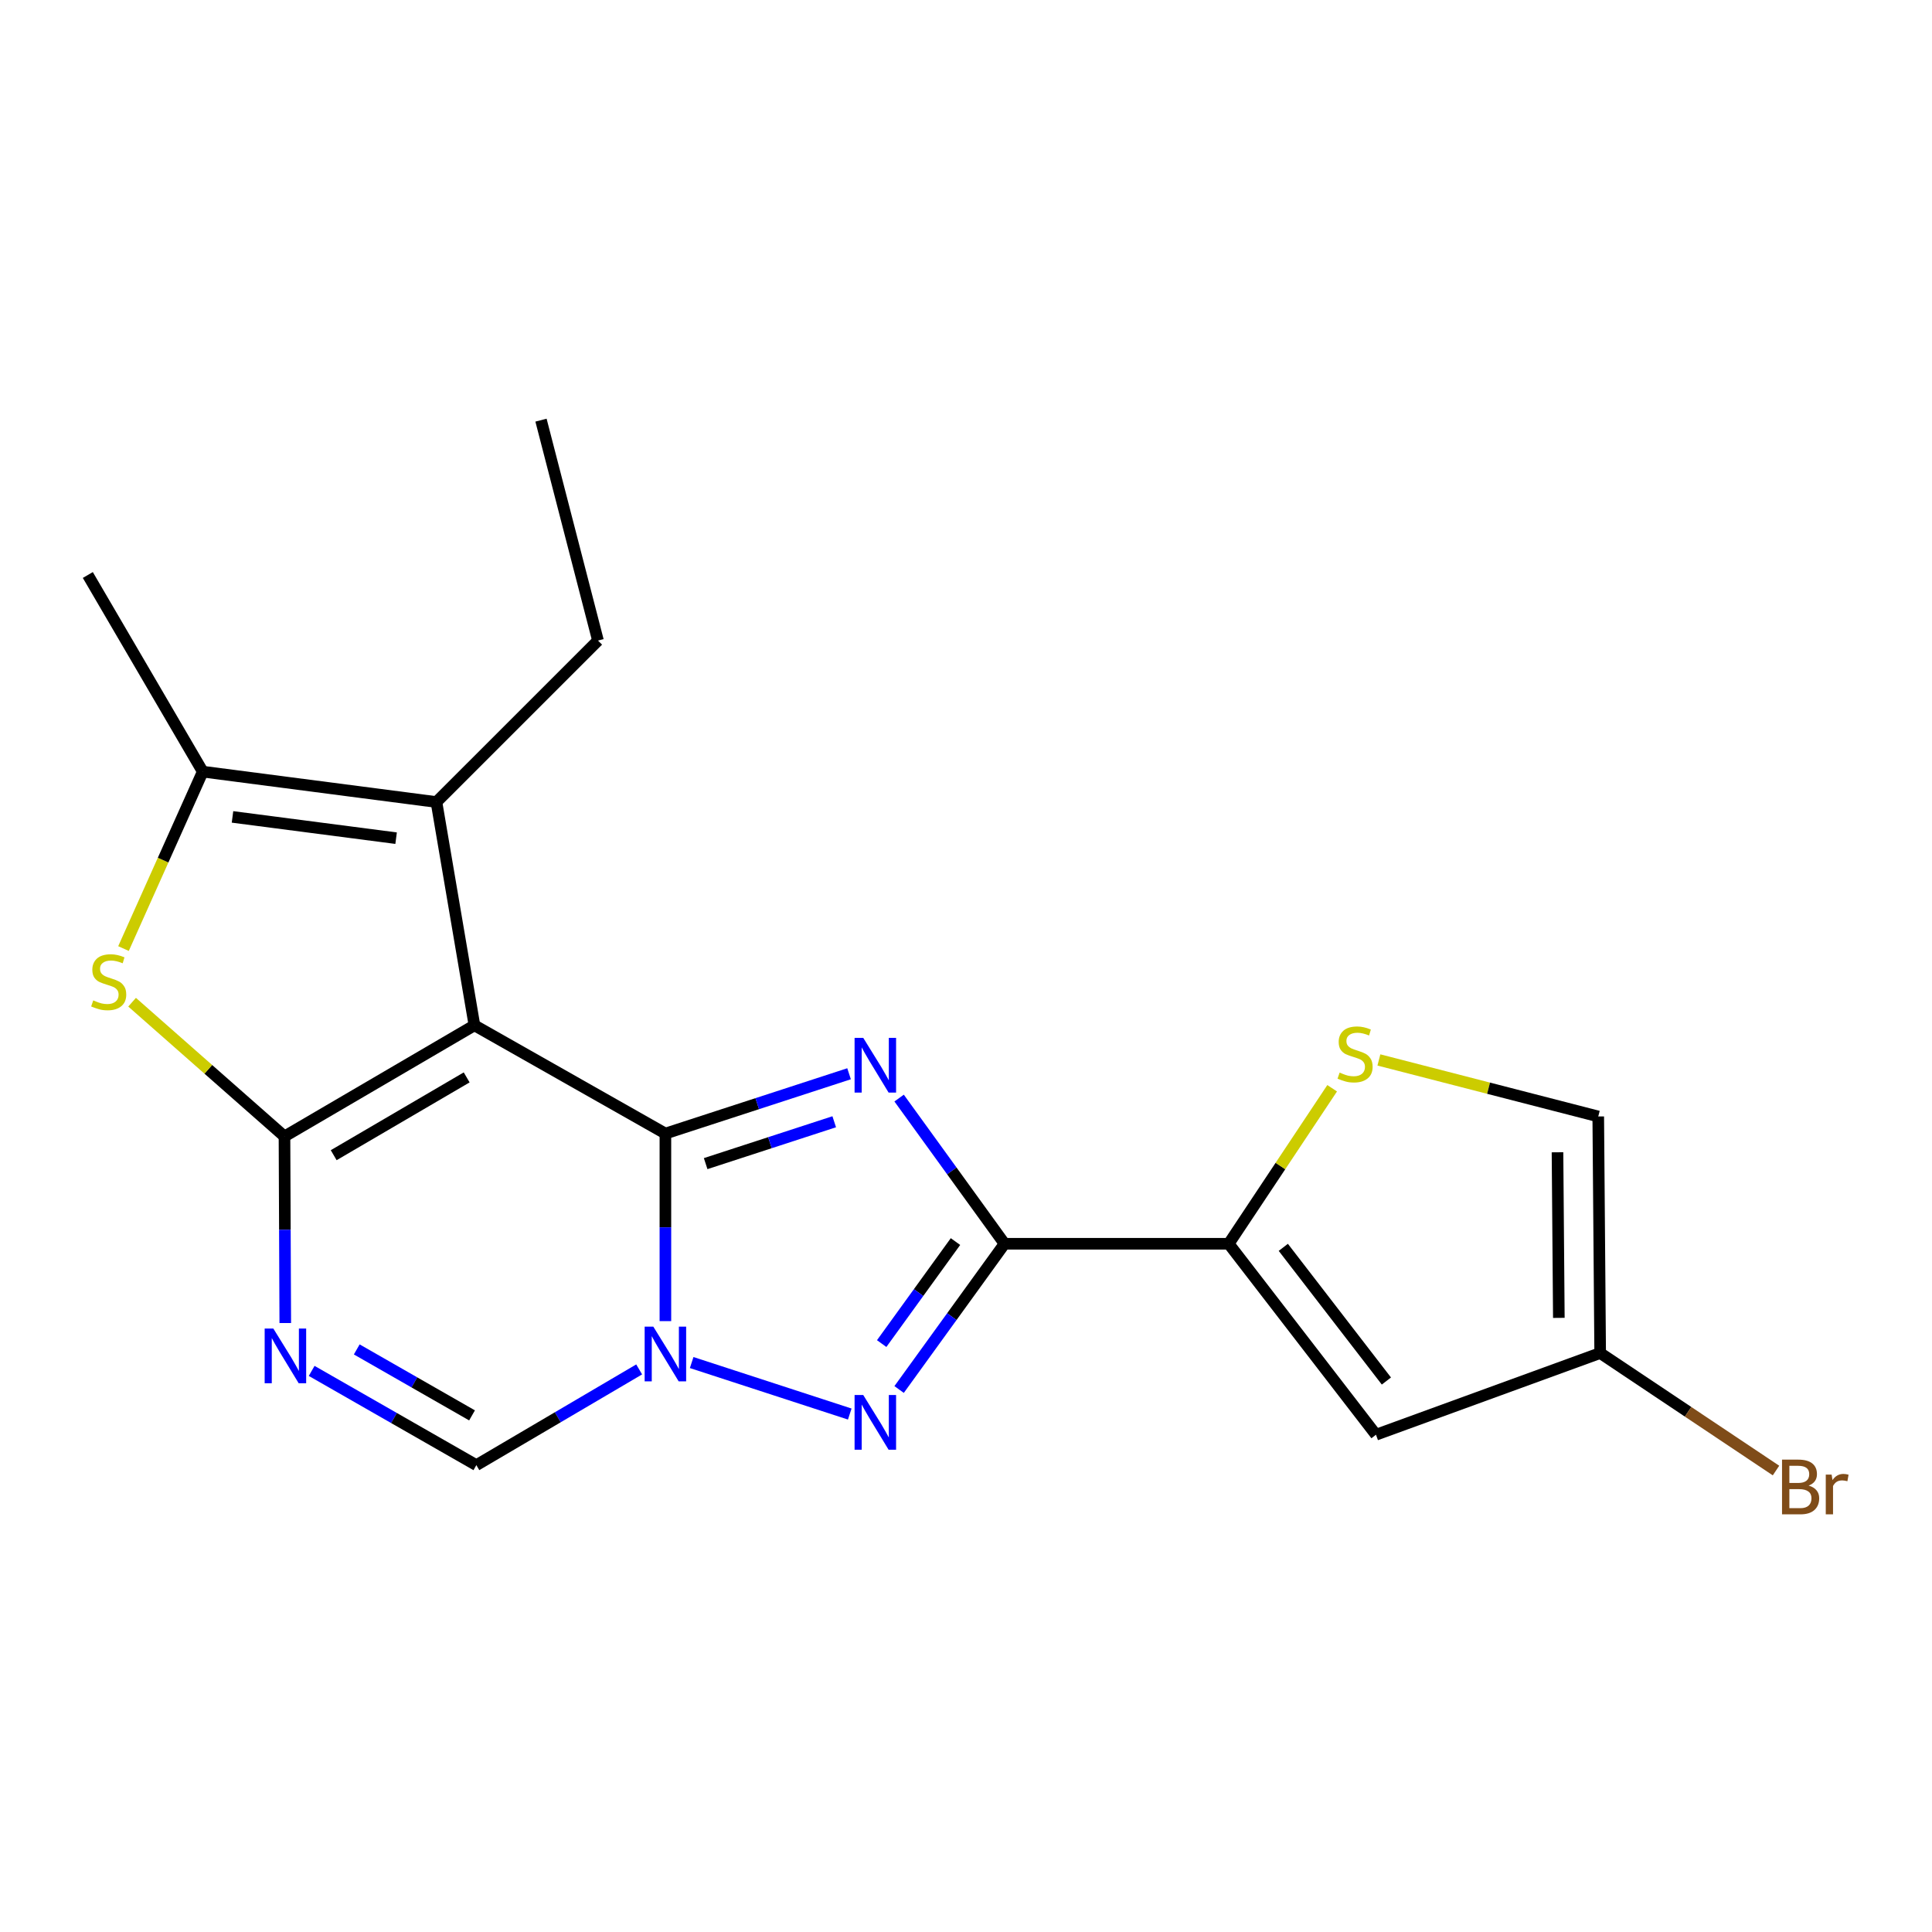 <?xml version='1.0' encoding='iso-8859-1'?>
<svg version='1.1' baseProfile='full'
              xmlns='http://www.w3.org/2000/svg'
                      xmlns:rdkit='http://www.rdkit.org/xml'
                      xmlns:xlink='http://www.w3.org/1999/xlink'
                  xml:space='preserve'
width='1000px' height='1000px' viewBox='0 0 1000 1000'>
<!-- END OF HEADER -->
<rect style='opacity:1.0;fill:#FFFFFF;stroke:none' width='1000' height='1000' x='0' y='0'> </rect>
<path class='bond-0' d='M 344.41,586.732 L 245.569,530.697' style='fill:none;fill-rule:evenodd;stroke:#000000;stroke-width:6px;stroke-linecap:butt;stroke-linejoin:miter;stroke-opacity:1' />
<path class='bond-1' d='M 344.41,586.732 L 391.942,571.255' style='fill:none;fill-rule:evenodd;stroke:#000000;stroke-width:6px;stroke-linecap:butt;stroke-linejoin:miter;stroke-opacity:1' />
<path class='bond-1' d='M 391.942,571.255 L 439.474,555.777' style='fill:none;fill-rule:evenodd;stroke:#0000FF;stroke-width:6px;stroke-linecap:butt;stroke-linejoin:miter;stroke-opacity:1' />
<path class='bond-1' d='M 365.247,602.289 L 398.52,591.455' style='fill:none;fill-rule:evenodd;stroke:#000000;stroke-width:6px;stroke-linecap:butt;stroke-linejoin:miter;stroke-opacity:1' />
<path class='bond-1' d='M 398.52,591.455 L 431.792,580.62' style='fill:none;fill-rule:evenodd;stroke:#0000FF;stroke-width:6px;stroke-linecap:butt;stroke-linejoin:miter;stroke-opacity:1' />
<path class='bond-3' d='M 344.41,586.732 L 344.41,635.271' style='fill:none;fill-rule:evenodd;stroke:#000000;stroke-width:6px;stroke-linecap:butt;stroke-linejoin:miter;stroke-opacity:1' />
<path class='bond-3' d='M 344.41,635.271 L 344.41,683.81' style='fill:none;fill-rule:evenodd;stroke:#0000FF;stroke-width:6px;stroke-linecap:butt;stroke-linejoin:miter;stroke-opacity:1' />
<path class='bond-2' d='M 245.569,530.697 L 147.247,588.219' style='fill:none;fill-rule:evenodd;stroke:#000000;stroke-width:6px;stroke-linecap:butt;stroke-linejoin:miter;stroke-opacity:1' />
<path class='bond-2' d='M 241.548,557.661 L 172.722,597.927' style='fill:none;fill-rule:evenodd;stroke:#000000;stroke-width:6px;stroke-linecap:butt;stroke-linejoin:miter;stroke-opacity:1' />
<path class='bond-8' d='M 245.569,530.697 L 225.907,415.132' style='fill:none;fill-rule:evenodd;stroke:#000000;stroke-width:6px;stroke-linecap:butt;stroke-linejoin:miter;stroke-opacity:1' />
<path class='bond-4' d='M 465.382,568.362 L 492.668,606.067' style='fill:none;fill-rule:evenodd;stroke:#0000FF;stroke-width:6px;stroke-linecap:butt;stroke-linejoin:miter;stroke-opacity:1' />
<path class='bond-4' d='M 492.668,606.067 L 519.953,643.771' style='fill:none;fill-rule:evenodd;stroke:#000000;stroke-width:6px;stroke-linecap:butt;stroke-linejoin:miter;stroke-opacity:1' />
<path class='bond-7' d='M 147.247,588.219 L 107.811,553.48' style='fill:none;fill-rule:evenodd;stroke:#000000;stroke-width:6px;stroke-linecap:butt;stroke-linejoin:miter;stroke-opacity:1' />
<path class='bond-7' d='M 107.811,553.48 L 68.376,518.741' style='fill:none;fill-rule:evenodd;stroke:#CCCC00;stroke-width:6px;stroke-linecap:butt;stroke-linejoin:miter;stroke-opacity:1' />
<path class='bond-21' d='M 147.247,588.219 L 147.452,636.511' style='fill:none;fill-rule:evenodd;stroke:#000000;stroke-width:6px;stroke-linecap:butt;stroke-linejoin:miter;stroke-opacity:1' />
<path class='bond-21' d='M 147.452,636.511 L 147.658,684.802' style='fill:none;fill-rule:evenodd;stroke:#0000FF;stroke-width:6px;stroke-linecap:butt;stroke-linejoin:miter;stroke-opacity:1' />
<path class='bond-5' d='M 358.007,705.251 L 439.832,731.904' style='fill:none;fill-rule:evenodd;stroke:#0000FF;stroke-width:6px;stroke-linecap:butt;stroke-linejoin:miter;stroke-opacity:1' />
<path class='bond-11' d='M 330.833,708.806 L 288.696,733.581' style='fill:none;fill-rule:evenodd;stroke:#0000FF;stroke-width:6px;stroke-linecap:butt;stroke-linejoin:miter;stroke-opacity:1' />
<path class='bond-11' d='M 288.696,733.581 L 246.56,758.357' style='fill:none;fill-rule:evenodd;stroke:#000000;stroke-width:6px;stroke-linecap:butt;stroke-linejoin:miter;stroke-opacity:1' />
<path class='bond-9' d='M 519.953,643.771 L 635.978,643.771' style='fill:none;fill-rule:evenodd;stroke:#000000;stroke-width:6px;stroke-linecap:butt;stroke-linejoin:miter;stroke-opacity:1' />
<path class='bond-20' d='M 519.953,643.771 L 492.666,681.487' style='fill:none;fill-rule:evenodd;stroke:#000000;stroke-width:6px;stroke-linecap:butt;stroke-linejoin:miter;stroke-opacity:1' />
<path class='bond-20' d='M 492.666,681.487 L 465.379,719.204' style='fill:none;fill-rule:evenodd;stroke:#0000FF;stroke-width:6px;stroke-linecap:butt;stroke-linejoin:miter;stroke-opacity:1' />
<path class='bond-20' d='M 494.555,642.634 L 475.455,669.035' style='fill:none;fill-rule:evenodd;stroke:#000000;stroke-width:6px;stroke-linecap:butt;stroke-linejoin:miter;stroke-opacity:1' />
<path class='bond-20' d='M 475.455,669.035 L 456.354,695.437' style='fill:none;fill-rule:evenodd;stroke:#0000FF;stroke-width:6px;stroke-linecap:butt;stroke-linejoin:miter;stroke-opacity:1' />
<path class='bond-6' d='M 161.317,709.577 L 203.939,733.967' style='fill:none;fill-rule:evenodd;stroke:#0000FF;stroke-width:6px;stroke-linecap:butt;stroke-linejoin:miter;stroke-opacity:1' />
<path class='bond-6' d='M 203.939,733.967 L 246.56,758.357' style='fill:none;fill-rule:evenodd;stroke:#000000;stroke-width:6px;stroke-linecap:butt;stroke-linejoin:miter;stroke-opacity:1' />
<path class='bond-6' d='M 184.655,698.455 L 214.49,715.529' style='fill:none;fill-rule:evenodd;stroke:#0000FF;stroke-width:6px;stroke-linecap:butt;stroke-linejoin:miter;stroke-opacity:1' />
<path class='bond-6' d='M 214.49,715.529 L 244.325,732.602' style='fill:none;fill-rule:evenodd;stroke:#000000;stroke-width:6px;stroke-linecap:butt;stroke-linejoin:miter;stroke-opacity:1' />
<path class='bond-22' d='M 63.922,490.975 L 84.429,445.187' style='fill:none;fill-rule:evenodd;stroke:#CCCC00;stroke-width:6px;stroke-linecap:butt;stroke-linejoin:miter;stroke-opacity:1' />
<path class='bond-22' d='M 84.429,445.187 L 104.937,399.4' style='fill:none;fill-rule:evenodd;stroke:#000000;stroke-width:6px;stroke-linecap:butt;stroke-linejoin:miter;stroke-opacity:1' />
<path class='bond-10' d='M 225.907,415.132 L 104.937,399.4' style='fill:none;fill-rule:evenodd;stroke:#000000;stroke-width:6px;stroke-linecap:butt;stroke-linejoin:miter;stroke-opacity:1' />
<path class='bond-10' d='M 205.022,433.838 L 120.342,422.826' style='fill:none;fill-rule:evenodd;stroke:#000000;stroke-width:6px;stroke-linecap:butt;stroke-linejoin:miter;stroke-opacity:1' />
<path class='bond-17' d='M 225.907,415.132 L 309.512,331.55' style='fill:none;fill-rule:evenodd;stroke:#000000;stroke-width:6px;stroke-linecap:butt;stroke-linejoin:miter;stroke-opacity:1' />
<path class='bond-12' d='M 635.978,643.771 L 712.207,742.613' style='fill:none;fill-rule:evenodd;stroke:#000000;stroke-width:6px;stroke-linecap:butt;stroke-linejoin:miter;stroke-opacity:1' />
<path class='bond-12' d='M 664.234,645.624 L 717.595,714.813' style='fill:none;fill-rule:evenodd;stroke:#000000;stroke-width:6px;stroke-linecap:butt;stroke-linejoin:miter;stroke-opacity:1' />
<path class='bond-13' d='M 635.978,643.771 L 662.75,603.526' style='fill:none;fill-rule:evenodd;stroke:#000000;stroke-width:6px;stroke-linecap:butt;stroke-linejoin:miter;stroke-opacity:1' />
<path class='bond-13' d='M 662.75,603.526 L 689.522,563.281' style='fill:none;fill-rule:evenodd;stroke:#CCCC00;stroke-width:6px;stroke-linecap:butt;stroke-linejoin:miter;stroke-opacity:1' />
<path class='bond-18' d='M 104.937,399.4 L 45.455,297.619' style='fill:none;fill-rule:evenodd;stroke:#000000;stroke-width:6px;stroke-linecap:butt;stroke-linejoin:miter;stroke-opacity:1' />
<path class='bond-14' d='M 712.207,742.613 L 828.244,700.326' style='fill:none;fill-rule:evenodd;stroke:#000000;stroke-width:6px;stroke-linecap:butt;stroke-linejoin:miter;stroke-opacity:1' />
<path class='bond-15' d='M 713.714,548.626 L 770.484,563.253' style='fill:none;fill-rule:evenodd;stroke:#CCCC00;stroke-width:6px;stroke-linecap:butt;stroke-linejoin:miter;stroke-opacity:1' />
<path class='bond-15' d='M 770.484,563.253 L 827.253,577.881' style='fill:none;fill-rule:evenodd;stroke:#000000;stroke-width:6px;stroke-linecap:butt;stroke-linejoin:miter;stroke-opacity:1' />
<path class='bond-16' d='M 828.244,700.326 L 873.75,730.738' style='fill:none;fill-rule:evenodd;stroke:#000000;stroke-width:6px;stroke-linecap:butt;stroke-linejoin:miter;stroke-opacity:1' />
<path class='bond-16' d='M 873.75,730.738 L 919.256,761.149' style='fill:none;fill-rule:evenodd;stroke:#7F4C19;stroke-width:6px;stroke-linecap:butt;stroke-linejoin:miter;stroke-opacity:1' />
<path class='bond-23' d='M 828.244,700.326 L 827.253,577.881' style='fill:none;fill-rule:evenodd;stroke:#000000;stroke-width:6px;stroke-linecap:butt;stroke-linejoin:miter;stroke-opacity:1' />
<path class='bond-23' d='M 806.853,682.131 L 806.159,596.42' style='fill:none;fill-rule:evenodd;stroke:#000000;stroke-width:6px;stroke-linecap:butt;stroke-linejoin:miter;stroke-opacity:1' />
<path class='bond-19' d='M 309.512,331.55 L 280.019,217.472' style='fill:none;fill-rule:evenodd;stroke:#000000;stroke-width:6px;stroke-linecap:butt;stroke-linejoin:miter;stroke-opacity:1' />
<path  class='atom-2' d='M 446.811 537.19
L 456.091 552.19
Q 457.011 553.67, 458.491 556.35
Q 459.971 559.03, 460.051 559.19
L 460.051 537.19
L 463.811 537.19
L 463.811 565.51
L 459.931 565.51
L 449.971 549.11
Q 448.811 547.19, 447.571 544.99
Q 446.371 542.79, 446.011 542.11
L 446.011 565.51
L 442.331 565.51
L 442.331 537.19
L 446.811 537.19
' fill='#0000FF'/>
<path  class='atom-4' d='M 338.15 686.662
L 347.43 701.662
Q 348.35 703.142, 349.83 705.822
Q 351.31 708.502, 351.39 708.662
L 351.39 686.662
L 355.15 686.662
L 355.15 714.982
L 351.27 714.982
L 341.31 698.582
Q 340.15 696.662, 338.91 694.462
Q 337.71 692.262, 337.35 691.582
L 337.35 714.982
L 333.67 714.982
L 333.67 686.662
L 338.15 686.662
' fill='#0000FF'/>
<path  class='atom-6' d='M 446.811 722.056
L 456.091 737.056
Q 457.011 738.536, 458.491 741.216
Q 459.971 743.896, 460.051 744.056
L 460.051 722.056
L 463.811 722.056
L 463.811 750.376
L 459.931 750.376
L 449.971 733.976
Q 448.811 732.056, 447.571 729.856
Q 446.371 727.656, 446.011 726.976
L 446.011 750.376
L 442.331 750.376
L 442.331 722.056
L 446.811 722.056
' fill='#0000FF'/>
<path  class='atom-7' d='M 141.47 687.642
L 150.75 702.642
Q 151.67 704.122, 153.15 706.802
Q 154.63 709.482, 154.71 709.642
L 154.71 687.642
L 158.47 687.642
L 158.47 715.962
L 154.59 715.962
L 144.63 699.562
Q 143.47 697.642, 142.23 695.442
Q 141.03 693.242, 140.67 692.562
L 140.67 715.962
L 136.99 715.962
L 136.99 687.642
L 141.47 687.642
' fill='#0000FF'/>
<path  class='atom-8' d='M 48.265 517.792
Q 48.585 517.912, 49.905 518.472
Q 51.225 519.032, 52.665 519.392
Q 54.145 519.712, 55.585 519.712
Q 58.265 519.712, 59.825 518.432
Q 61.385 517.112, 61.385 514.832
Q 61.385 513.272, 60.585 512.312
Q 59.825 511.352, 58.625 510.832
Q 57.425 510.312, 55.425 509.712
Q 52.905 508.952, 51.385 508.232
Q 49.905 507.512, 48.825 505.992
Q 47.785 504.472, 47.785 501.912
Q 47.785 498.352, 50.185 496.152
Q 52.625 493.952, 57.425 493.952
Q 60.705 493.952, 64.425 495.512
L 63.505 498.592
Q 60.105 497.192, 57.545 497.192
Q 54.785 497.192, 53.265 498.352
Q 51.745 499.472, 51.785 501.432
Q 51.785 502.952, 52.545 503.872
Q 53.345 504.792, 54.465 505.312
Q 55.625 505.832, 57.545 506.432
Q 60.105 507.232, 61.625 508.032
Q 63.145 508.832, 64.225 510.472
Q 65.345 512.072, 65.345 514.832
Q 65.345 518.752, 62.705 520.872
Q 60.105 522.952, 55.745 522.952
Q 53.225 522.952, 51.305 522.392
Q 49.425 521.872, 47.185 520.952
L 48.265 517.792
' fill='#CCCC00'/>
<path  class='atom-14' d='M 693.385 555.169
Q 693.705 555.289, 695.025 555.849
Q 696.345 556.409, 697.785 556.769
Q 699.265 557.089, 700.705 557.089
Q 703.385 557.089, 704.945 555.809
Q 706.505 554.489, 706.505 552.209
Q 706.505 550.649, 705.705 549.689
Q 704.945 548.729, 703.745 548.209
Q 702.545 547.689, 700.545 547.089
Q 698.025 546.329, 696.505 545.609
Q 695.025 544.889, 693.945 543.369
Q 692.905 541.849, 692.905 539.289
Q 692.905 535.729, 695.305 533.529
Q 697.745 531.329, 702.545 531.329
Q 705.825 531.329, 709.545 532.889
L 708.625 535.969
Q 705.225 534.569, 702.665 534.569
Q 699.905 534.569, 698.385 535.729
Q 696.865 536.849, 696.905 538.809
Q 696.905 540.329, 697.665 541.249
Q 698.465 542.169, 699.585 542.689
Q 700.745 543.209, 702.665 543.809
Q 705.225 544.609, 706.745 545.409
Q 708.265 546.209, 709.345 547.849
Q 710.465 549.449, 710.465 552.209
Q 710.465 556.129, 707.825 558.249
Q 705.225 560.329, 700.865 560.329
Q 698.345 560.329, 696.425 559.769
Q 694.545 559.249, 692.305 558.329
L 693.385 555.169
' fill='#CCCC00'/>
<path  class='atom-17' d='M 936.135 768.943
Q 938.855 769.703, 940.215 771.383
Q 941.615 773.023, 941.615 775.463
Q 941.615 779.383, 939.095 781.623
Q 936.615 783.823, 931.895 783.823
L 922.375 783.823
L 922.375 755.503
L 930.735 755.503
Q 935.575 755.503, 938.015 757.463
Q 940.455 759.423, 940.455 763.023
Q 940.455 767.303, 936.135 768.943
M 926.175 758.703
L 926.175 767.583
L 930.735 767.583
Q 933.535 767.583, 934.975 766.463
Q 936.455 765.303, 936.455 763.023
Q 936.455 758.703, 930.735 758.703
L 926.175 758.703
M 931.895 780.623
Q 934.655 780.623, 936.135 779.303
Q 937.615 777.983, 937.615 775.463
Q 937.615 773.143, 935.975 771.983
Q 934.375 770.783, 931.295 770.783
L 926.175 770.783
L 926.175 780.623
L 931.895 780.623
' fill='#7F4C19'/>
<path  class='atom-17' d='M 948.055 763.263
L 948.495 766.103
Q 950.655 762.903, 954.175 762.903
Q 955.295 762.903, 956.815 763.303
L 956.215 766.663
Q 954.495 766.263, 953.535 766.263
Q 951.855 766.263, 950.735 766.943
Q 949.655 767.583, 948.775 769.143
L 948.775 783.823
L 945.015 783.823
L 945.015 763.263
L 948.055 763.263
' fill='#7F4C19'/>
</svg>
